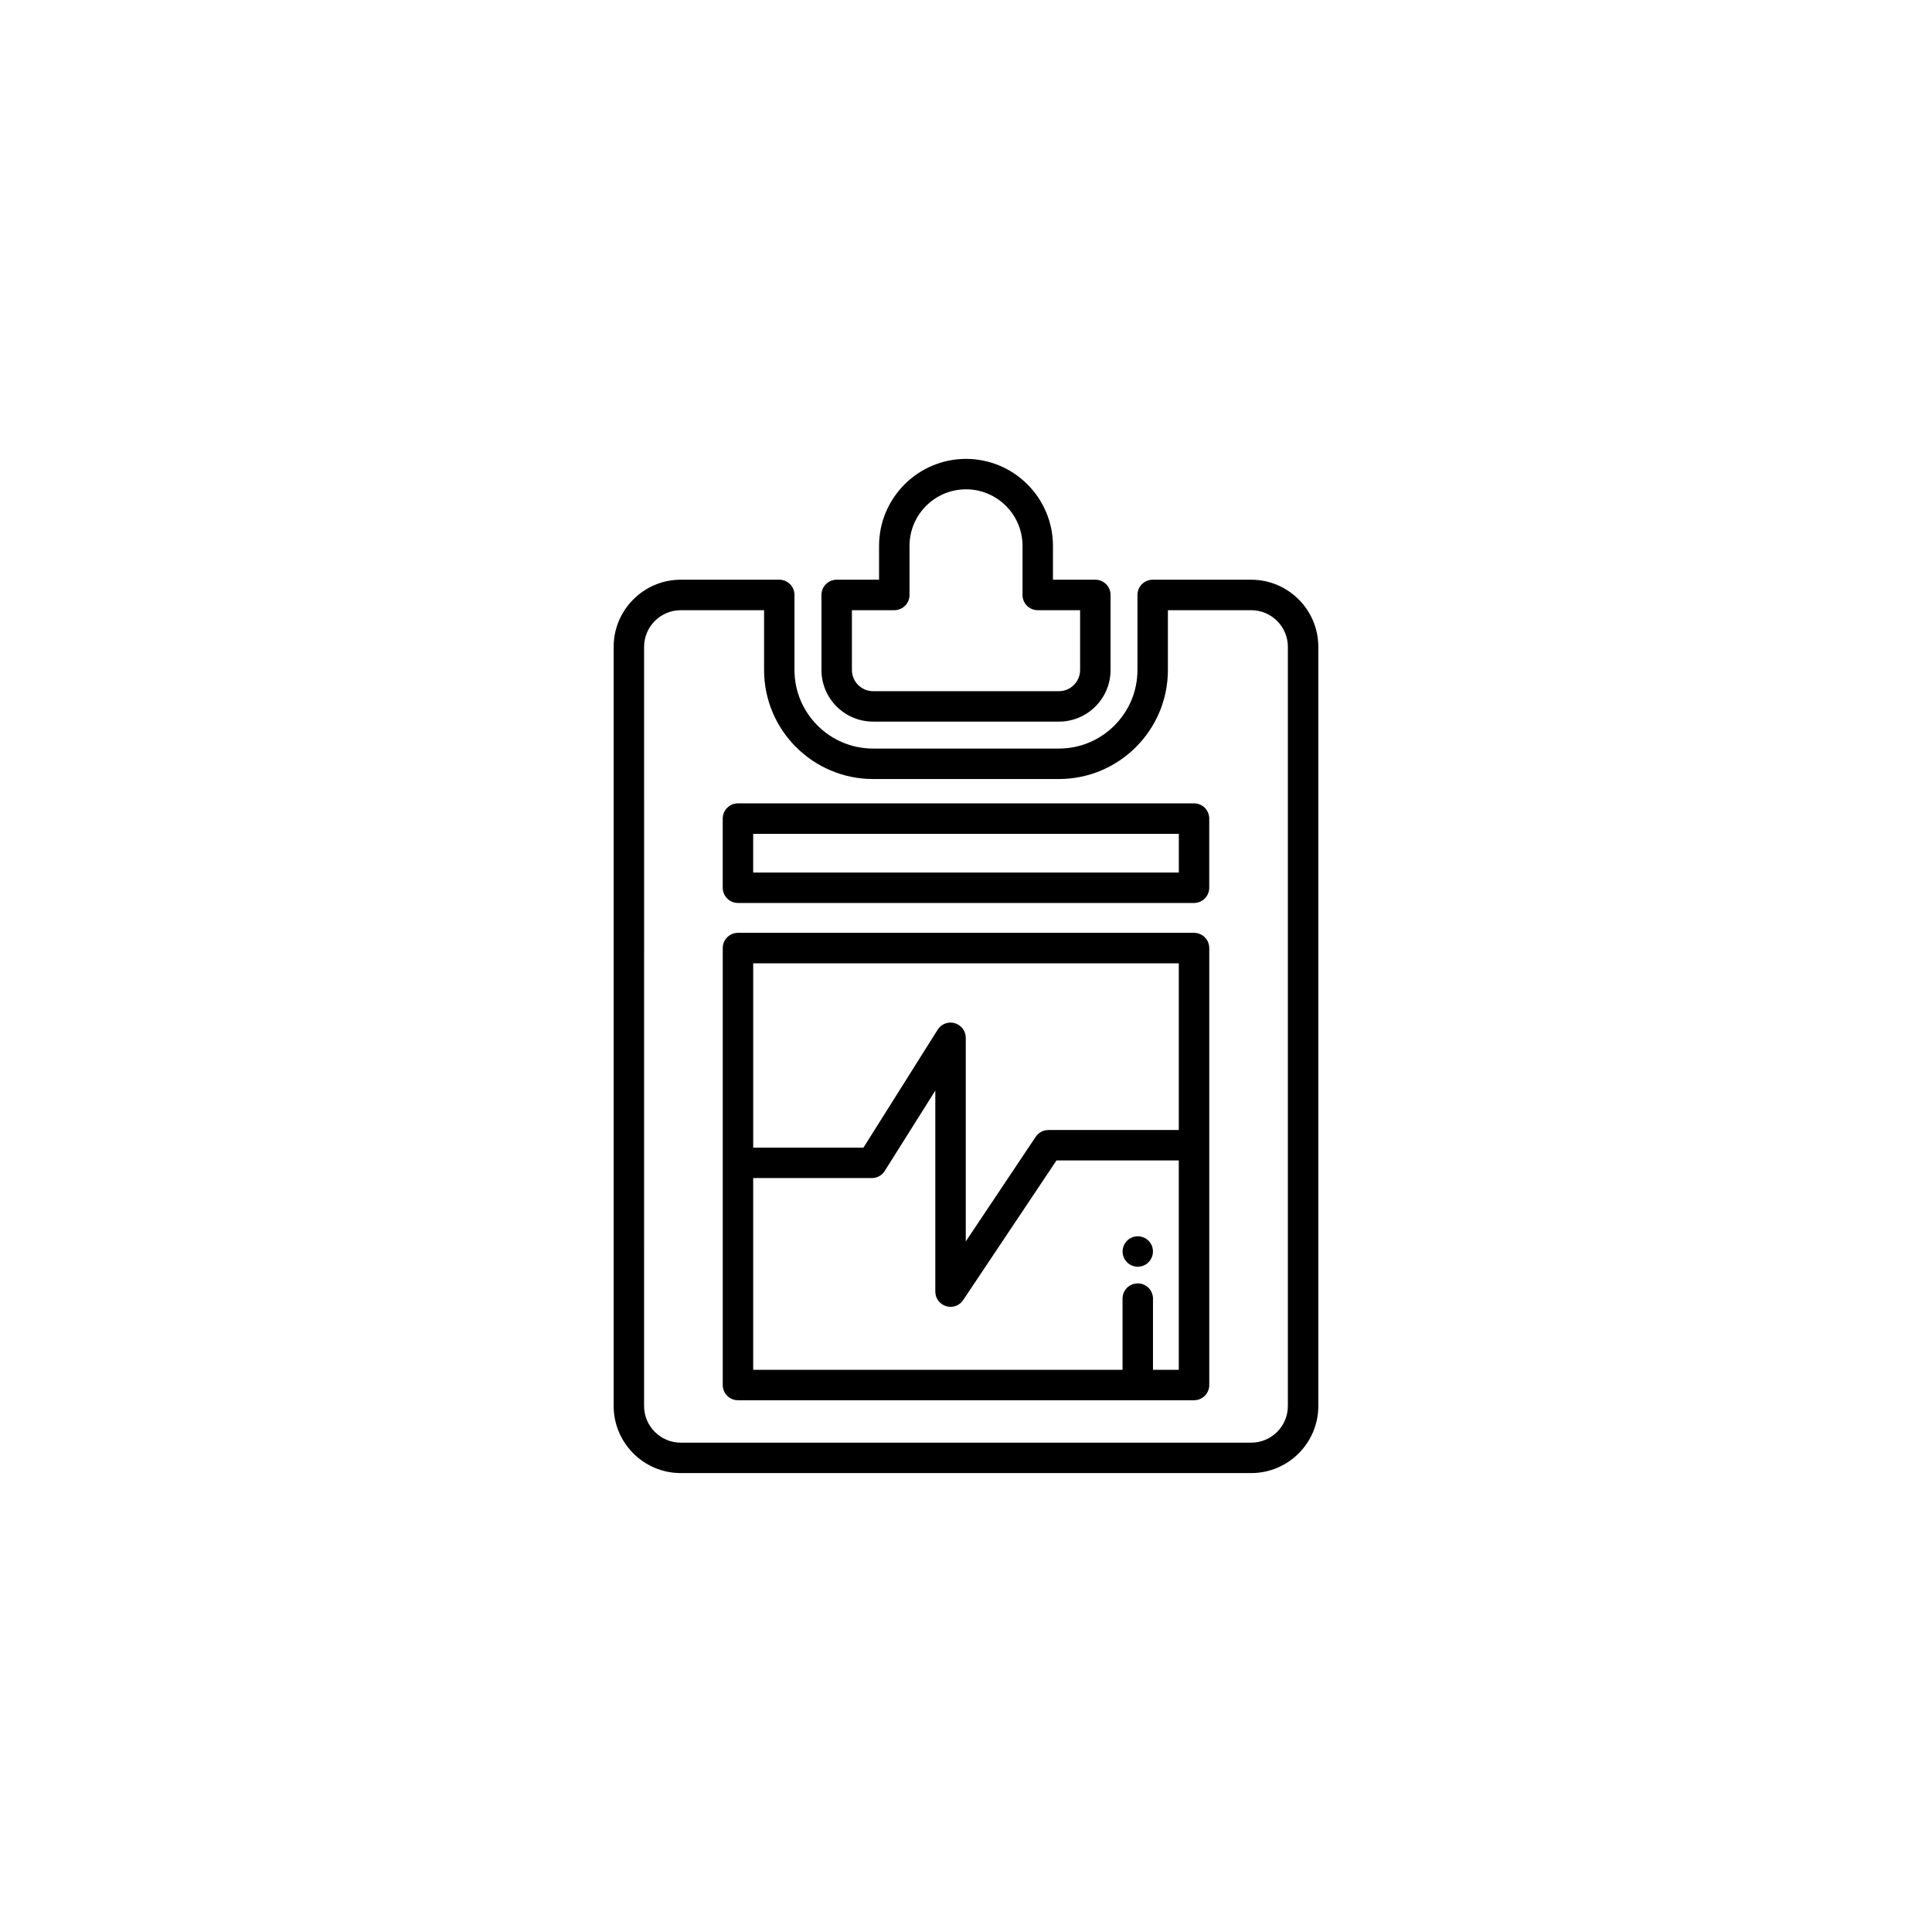 <?xml version="1.0" encoding="UTF-8"?>
<!-- Uploaded to: ICON Repo, www.svgrepo.com, Generator: ICON Repo Mixer Tools -->
<svg fill="#000000" width="800px" height="800px" version="1.1" viewBox="144 144 512 512" xmlns="http://www.w3.org/2000/svg">
 <g>
  <path d="m350.52 297.63h-26.113c-9.801 0-17.781 7.981-17.781 17.789v201.18c0 9.809 7.981 17.781 17.781 17.781h151.18c9.805 0 17.781-7.969 17.781-17.781v-201.18c0-9.809-7.977-17.789-17.781-17.789h-26.113c-2.227 0-4.035 1.809-4.035 4.047v19.875c0 11.492-9.34 20.824-20.824 20.824h-49.246c-11.477 0-20.824-9.332-20.824-20.824v-19.875c0.004-2.242-1.801-4.051-4.027-4.051zm24.852 52.82h49.246c15.93 0 28.887-12.957 28.887-28.898v-15.844h22.078c5.356 0 9.715 4.359 9.715 9.715v201.18c0 5.359-4.359 9.715-9.715 9.715h-151.18c-5.356 0-9.715-4.348-9.715-9.715l0.004-201.18c0-5.356 4.359-9.715 9.715-9.715h22.078v15.844c-0.004 15.941 12.953 28.898 28.883 28.898z"/>
  <path d="m400 265.61c-12.699 0-23.039 10.344-23.039 23.043v8.973h-11.23c-2.227 0-4.035 1.809-4.035 4.047v19.875c0 7.559 6.141 13.688 13.684 13.688h49.246c7.543 0 13.684-6.133 13.684-13.688v-19.875c0-2.231-1.805-4.047-4.035-4.047h-11.23v-8.973c-0.004-12.699-10.344-23.043-23.043-23.043zm30.238 40.098v15.844c0 3.098-2.519 5.617-5.613 5.617h-49.246c-3.094 0-5.613-2.519-5.613-5.617v-15.844h11.23c2.227 0 4.035-1.797 4.035-4.035v-13.02c0-8.258 6.715-14.977 14.973-14.977 8.258 0 14.973 6.723 14.973 14.977v13.02c0 2.231 1.805 4.035 4.035 4.035z"/>
  <path d="m460.43 391.21h-120.86c-2.227 0-4.035 1.809-4.035 4.035v115.8c0 2.223 1.805 4.035 4.035 4.035h120.86c2.231 0 4.035-1.809 4.035-4.035v-115.8c0-2.227-1.801-4.035-4.035-4.035zm-4.035 8.078v44.176h-34.562c-1.352 0-2.609 0.68-3.356 1.789l-18.539 27.738v-53.965c0-1.789-1.188-3.375-2.918-3.871-1.727-0.504-3.57 0.195-4.527 1.723l-19.672 31.262h-29.215v-48.855zm-6.84 107.73v-18.871c0-2.231-1.805-4.035-4.035-4.035s-4.035 1.797-4.035 4.035v18.871h-97.883v-50.816h31.441c1.387 0 2.676-0.711 3.414-1.879l13.41-21.305v53.262c0 1.785 1.16 3.356 2.863 3.871 0.383 0.117 0.781 0.176 1.168 0.176 1.324 0 2.594-0.648 3.352-1.797l24.73-37h32.41v55.488z"/>
  <path d="m335.53 360.93v18.332c0 2.223 1.805 4.035 4.035 4.035h120.86c2.231 0 4.035-1.809 4.035-4.035v-18.332c0-2.223-1.797-4.035-4.035-4.035h-120.86c-2.227 0-4.035 1.812-4.035 4.035zm8.07 4.047h112.8v10.254l-112.8-0.004z"/>
  <path d="m449.25 474.12c-0.105-0.238-0.23-0.473-0.371-0.691-0.145-0.227-0.316-0.434-0.504-0.621s-0.395-0.352-0.609-0.504c-0.223-0.145-0.457-0.277-0.699-0.371-0.246-0.09-0.5-0.176-0.754-0.227-0.52-0.105-1.055-0.105-1.57 0-0.262 0.051-0.52 0.137-0.754 0.227-0.246 0.102-0.48 0.227-0.699 0.371-0.223 0.145-0.43 0.316-0.613 0.504-0.18 0.188-0.352 0.395-0.504 0.621-0.141 0.215-0.273 0.453-0.367 0.691-0.105 0.246-0.176 0.492-0.227 0.754-0.055 0.258-0.086 0.523-0.086 0.785 0 1.062 0.434 2.098 1.18 2.84 0.188 0.195 0.395 0.363 0.613 0.516 0.223 0.152 0.453 0.266 0.699 0.371 0.242 0.102 0.5 0.168 0.754 0.227 0.258 0.051 0.523 0.082 0.781 0.082 0.266 0 0.527-0.031 0.785-0.082 0.262-0.059 0.516-0.125 0.754-0.227 0.242-0.105 0.48-0.227 0.699-0.371 0.215-0.145 0.422-0.316 0.609-0.516 0.75-0.746 1.18-1.785 1.18-2.84 0-0.266-0.023-0.527-0.082-0.785-0.039-0.262-0.113-0.508-0.215-0.754z"/>
 </g>
</svg>